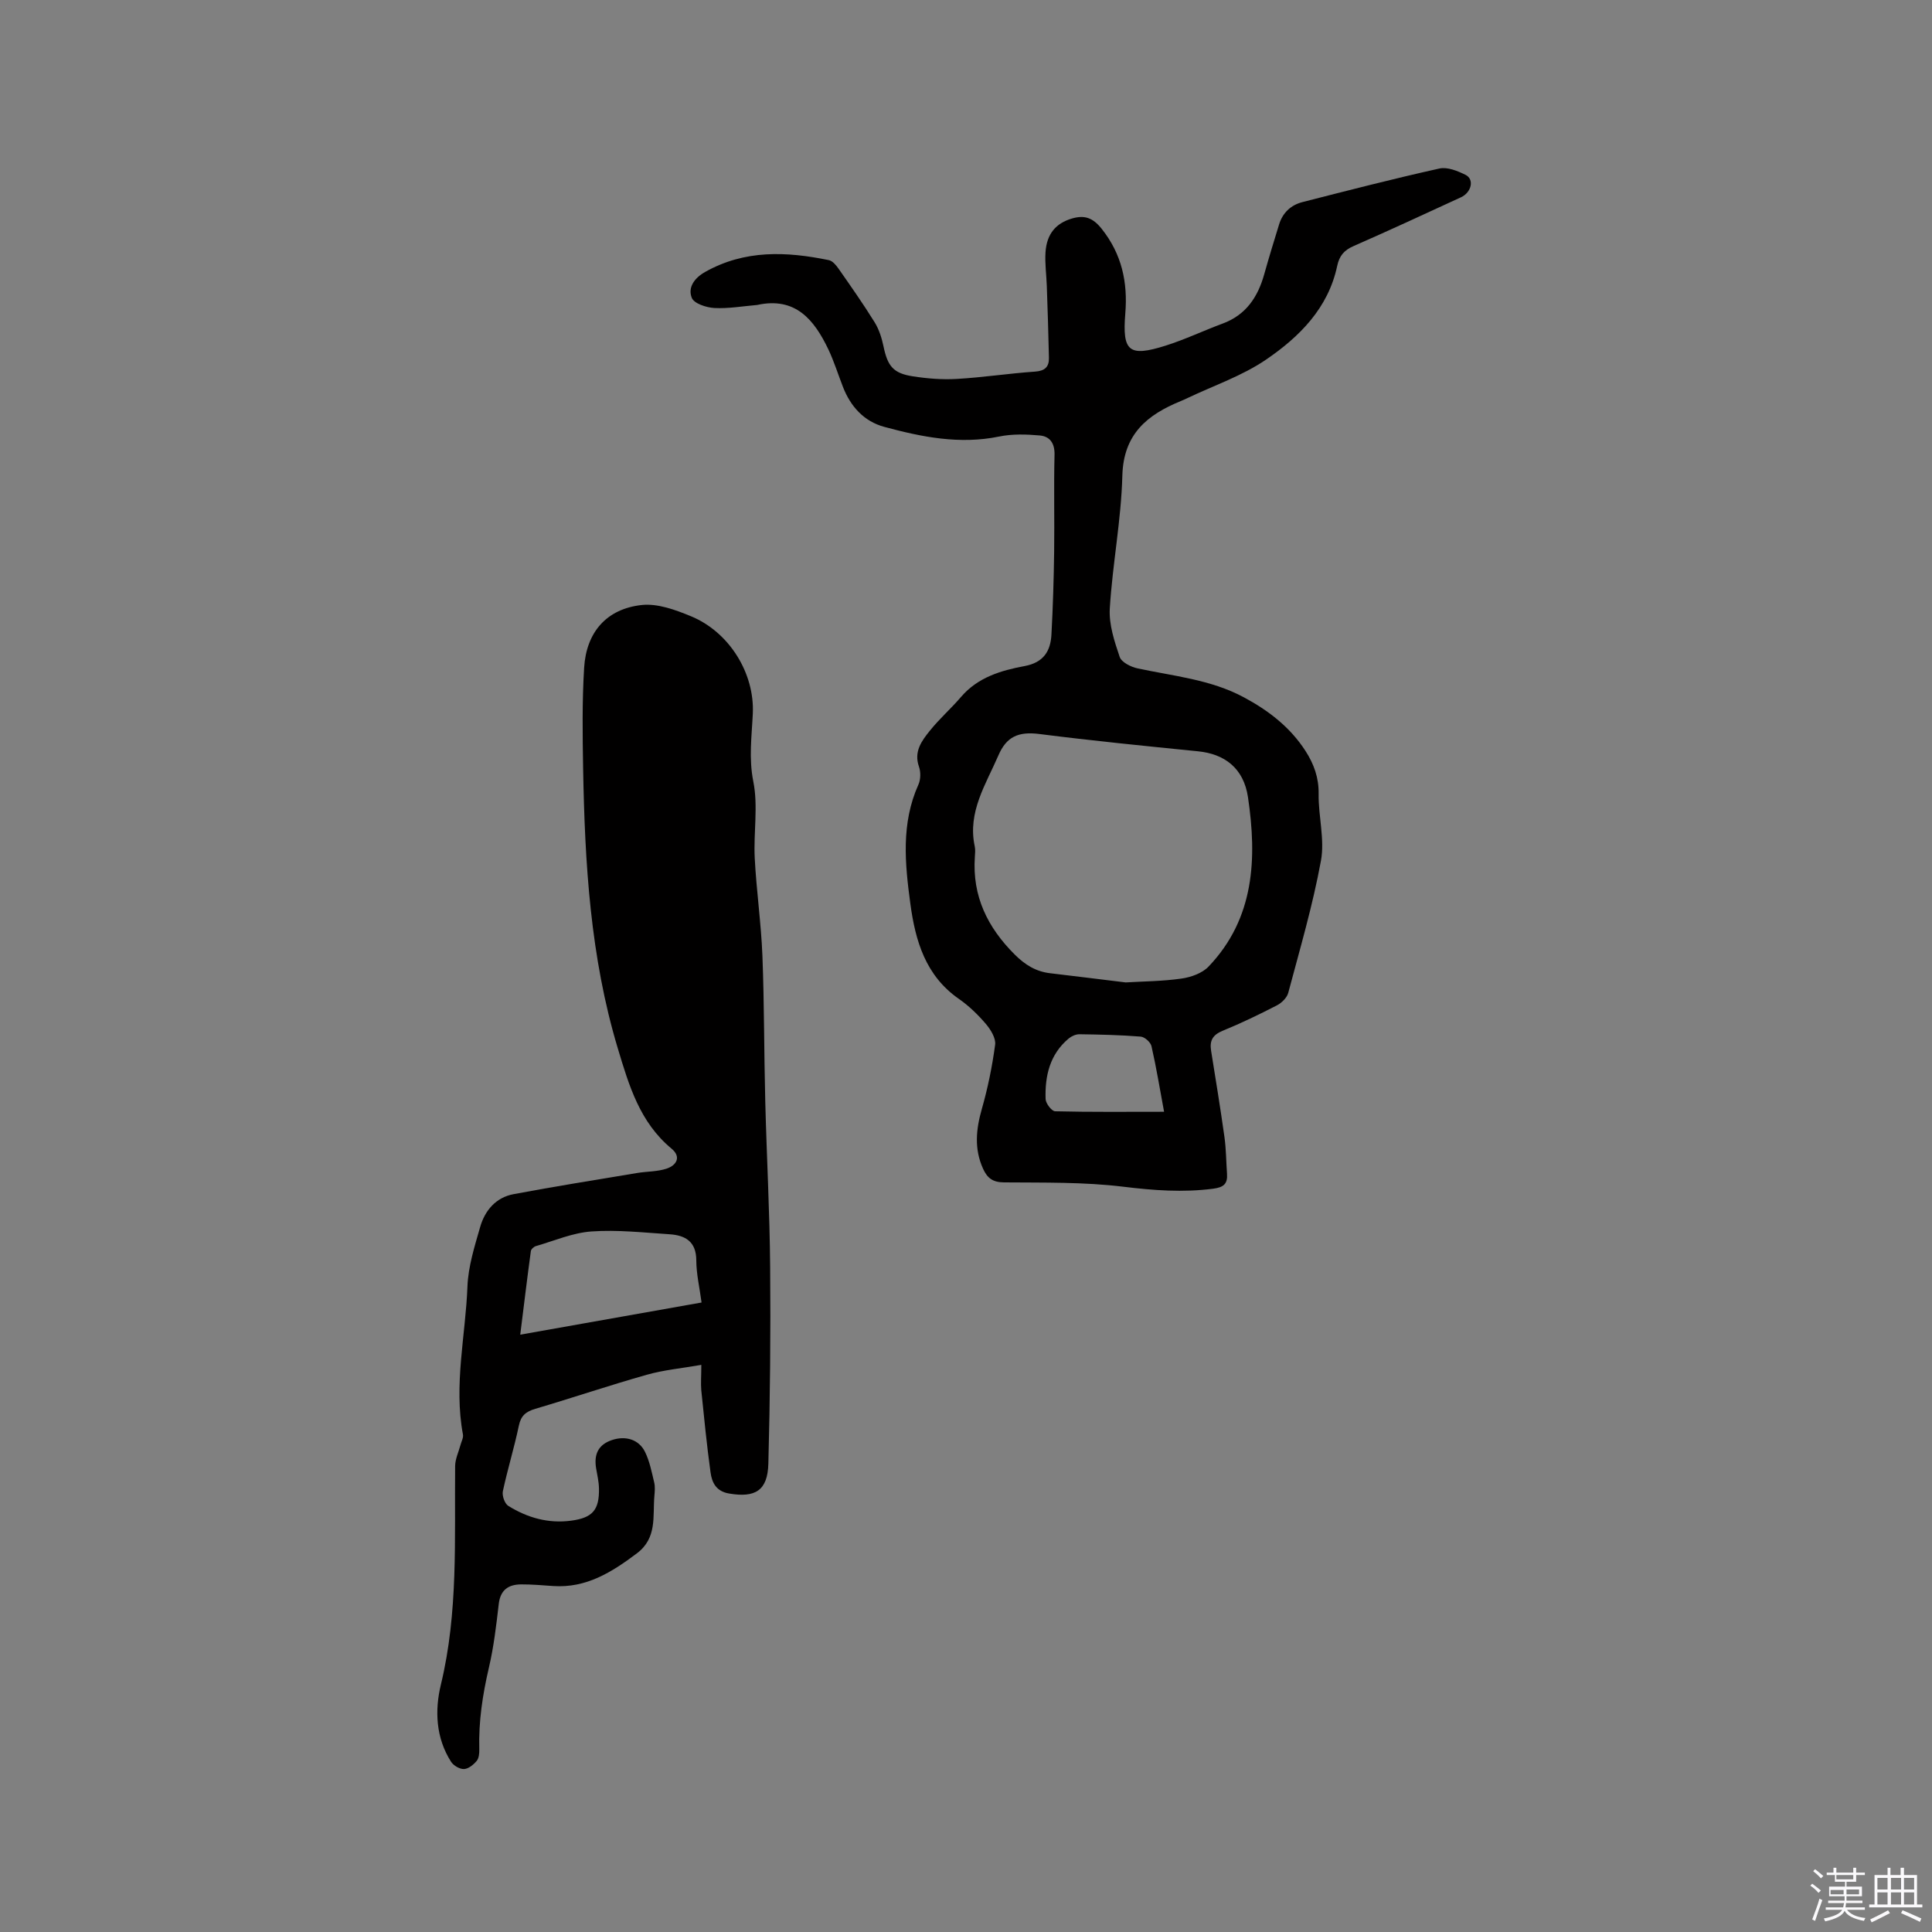 <svg enable-background="new 0 0 400 400" viewBox="0 0 400 400" xmlns="http://www.w3.org/2000/svg"><rect x="0" y="0" width="400" height="400" fill="#808080" stroke="none"/><path d="m374.8 390.4.4-.4c.7.5 1.3 1 1.8 1.4l-.5.5c-.5-.6-1.1-1.1-1.7-1.5zm1 7.3-.6-.3c.5-1.4 1.1-2.8 1.5-4.3.2.1.4.2.6.3-.5 1.3-1 2.8-1.5 4.3zm-.4-10.3.4-.4c.4.3 1 .8 1.7 1.4l-.5.5c-.4-.5-1-1-1.6-1.5zm2.5.3h1.7v-1h.6v1h3.5v-1h.6v1h1.8v.5h-1.8v1.4h-2v1h3.2v2h-3.2v.9h3.3v.5h-3.4c0 .3-.1.6-.1.9h4v.5h-3.7c.7.9 1.9 1.5 3.8 1.7-.1.2-.2.4-.3.6-2.1-.4-3.5-1.1-4-2.1-.4 1-1.8 1.7-4 2.2-.1-.2-.2-.4-.3-.6 2.1-.4 3.4-1 3.8-1.8h-3.4v-.5h3.6c.1-.3.1-.6.2-.9h-3.3v-.5h3.4c0-.3 0-.6 0-.9h-3.2v-2h3.3v-1h-2.1v-1.4h-1.7v-.5zm1.1 3.5v1h2.7c0-.3 0-.4 0-.4 0-.1 0-.2 0-.2 0-.1 0-.2 0-.3h-2.7zm1.2-3v.9h3.5v-.9zm4.7 3h-2.6v.6.4h2.6z" fill="#fbfafc"/><path d="m393.6 386.7h.6v1.5h2.7v6.1h1.1v.6h-11v-.6h1.1v-6.1h2.7v-1.5h.6v1.5h2.1v-1.5zm-2.7 8.8.4.6c-1.2.6-2.5 1.3-3.8 1.9-.1-.2-.2-.4-.3-.6 1.2-.6 2.5-1.2 3.7-1.9zm-2.2-6.7v2.4h2.1v-2.4zm0 3v2.5h2.1v-2.5zm2.8-3v2.4h2.1v-2.4zm0 3v2.5h2.1v-2.5zm6 6.1c-1.4-.7-2.7-1.3-3.9-1.8l.3-.6c1.5.6 2.7 1.2 3.9 1.7zm-1.2-9.1h-2.1v2.4h2.1zm-2.1 3v2.5h2.1v-2.5z" fill="#fbfafc"/><g fill="#010000"><path d="m156.76 63.14c-2.95.25-5.92.78-8.86.63-1.66-.09-4.2-.92-4.67-2.1-.86-2.12.5-4.09 2.75-5.36 8.21-4.63 16.85-4.26 25.63-2.45.77.16 1.51 1.06 2.02 1.79 2.55 3.65 5.11 7.29 7.45 11.07.92 1.48 1.48 3.27 1.84 4.99.85 4.07 1.99 5.57 6.05 6.2 3.01.47 6.12.72 9.16.54 5.39-.31 10.75-1.14 16.14-1.51 2.07-.14 2.94-.98 2.9-2.86-.1-4.96-.27-9.92-.44-14.87-.08-2.32-.42-4.66-.27-6.97.25-3.82 2.15-6.01 5.44-6.99 2.61-.77 4.33-.21 6.19 2.12 4.18 5.26 5.42 11.07 4.89 17.55-.64 7.87.75 9.03 8.32 6.65 4.03-1.27 7.87-3.11 11.84-4.58 4.84-1.79 7.29-5.5 8.61-10.23.97-3.46 2.02-6.89 3.08-10.32.75-2.42 2.45-3.99 4.83-4.6 9.43-2.41 18.85-4.84 28.35-6.95 1.65-.37 3.78.5 5.43 1.32 1.84.92 1.22 3.63-.97 4.64-7.4 3.41-14.8 6.84-22.26 10.11-1.96.86-2.92 2.03-3.36 4.1-1.85 8.74-7.82 14.68-14.72 19.39-4.92 3.36-10.78 5.35-16.22 7.94-.48.23-.96.45-1.45.65-6.96 2.85-11.86 6.83-12.09 15.44-.24 9.19-2.04 18.32-2.6 27.51-.2 3.31.96 6.8 2.05 10.02.37 1.1 2.32 2.08 3.7 2.37 7.43 1.6 15.1 2.29 21.97 5.97 5.12 2.74 9.61 6.18 12.8 11.13 1.75 2.72 2.77 5.54 2.72 8.92-.07 4.6 1.29 9.38.48 13.79-1.69 9.23-4.35 18.28-6.77 27.36-.27 1.02-1.37 2.1-2.37 2.61-3.67 1.89-7.39 3.69-11.21 5.25-2.06.84-2.73 2.04-2.4 4.11.96 5.96 1.93 11.91 2.77 17.89.35 2.51.35 5.06.53 7.6.15 2.09-.69 2.82-2.88 3.1-6.24.81-12.32.35-18.57-.41-8.17-1-16.49-.83-24.75-.9-2.34-.02-3.45-.93-4.31-2.83-1.86-4.11-1.46-8.15-.25-12.38 1.24-4.34 2.15-8.81 2.75-13.29.18-1.35-.92-3.13-1.91-4.3-1.64-1.92-3.51-3.74-5.58-5.18-6.91-4.8-9.02-12-10.06-19.7-1.12-8.31-1.95-16.64 1.67-24.68.47-1.05.5-2.59.12-3.69-1.12-3.14.56-5.37 2.25-7.47 1.98-2.47 4.4-4.59 6.46-7 3.48-4.06 8.28-5.47 13.16-6.38 3.91-.73 5.37-3.08 5.55-6.54.31-5.71.48-11.43.56-17.15.09-6.68-.09-13.36.08-20.04.06-2.41-.97-3.82-3.04-4.01-2.79-.25-5.71-.34-8.43.22-8.17 1.68-16.01.1-23.78-2-4.21-1.14-6.99-4.22-8.57-8.31-.99-2.56-1.82-5.2-2.98-7.68-2.95-6.18-6.82-10.99-14.77-9.25zm76.3 140.26c3.57-.22 7.61-.23 11.57-.8 1.96-.28 4.26-1.1 5.58-2.47 9.57-10.02 10.04-22.44 8.17-35.08-.9-6.08-4.92-8.96-10.33-9.5-10.96-1.1-21.92-2.19-32.84-3.58-4.44-.57-6.85.61-8.49 4.4-2.57 5.96-6.45 11.75-4.91 18.86.15.71.07 1.48.02 2.22-.55 8.08 2.62 14.56 8.26 20.18 2.14 2.13 4.38 3.53 7.36 3.87 5.05.59 10.08 1.23 15.61 1.9zm7.95 26.78c-.91-4.89-1.62-9.27-2.61-13.59-.19-.81-1.41-1.91-2.23-1.97-4.21-.34-8.45-.43-12.68-.49-.75-.01-1.64.39-2.23.88-3.91 3.27-4.94 7.75-4.78 12.54.03.9 1.26 2.51 1.97 2.53 7.4.18 14.79.1 22.56.1z"/><path d="m145.2 282.58c-4.08.72-7.78 1.05-11.29 2.05-7.74 2.19-15.36 4.77-23.08 7.05-1.93.57-2.98 1.4-3.41 3.5-.95 4.55-2.34 9.02-3.31 13.57-.19.92.38 2.56 1.12 3.02 3.95 2.46 8.29 3.7 13.01 3.07 4.45-.59 5.86-2.21 5.77-6.71-.03-1.36-.35-2.72-.58-4.07-.5-2.9.38-4.98 3.35-5.94 2.74-.89 5.48-.12 6.76 2.47.96 1.95 1.39 4.18 1.9 6.32.22.9.12 1.91.04 2.85-.36 4.2.61 8.66-3.63 11.85-5.19 3.9-10.47 7.22-17.31 6.76-2.21-.15-4.43-.35-6.65-.34-2.63.02-4.29 1.14-4.63 4.06-.51 4.41-1.03 8.86-2.04 13.18-1.3 5.58-2.15 11.15-1.99 16.87.02.82-.06 1.86-.53 2.43-.66.79-1.71 1.65-2.63 1.69-.89.04-2.17-.71-2.68-1.5-3.17-4.96-3.4-10.65-2.11-15.98 3.62-14.96 2.8-30.11 2.95-45.24.01-1.47.73-2.94 1.12-4.41.19-.71.62-1.47.5-2.12-1.93-10.29.54-20.46.93-30.67.16-4.14 1.48-8.29 2.64-12.33.98-3.41 3.26-6.09 6.9-6.77 8.5-1.6 17.04-2.96 25.56-4.38 2.07-.35 4.28-.26 6.22-.94 1.96-.68 3-2.4.93-4.11-6.57-5.45-8.8-13.04-11.14-20.82-5.68-18.91-6.81-38.31-7.16-57.83-.12-6.97-.22-13.97.21-20.93.45-7.31 4.61-12.17 11.92-12.97 3.28-.36 6.98 1 10.18 2.32 7.95 3.27 13.22 11.81 12.82 20.18-.22 4.69-.86 9.23.11 14.07 1.02 5.1.02 10.57.29 15.85.35 6.74 1.32 13.45 1.59 20.19.39 10.05.33 20.12.59 30.18.29 11.44.92 22.87 1.01 34.3.12 13.56-.01 27.13-.37 40.69-.15 5.59-2.72 7.09-8.12 6.18-2.69-.45-3.56-2.26-3.85-4.37-.78-5.66-1.34-11.35-1.92-17.03-.12-1.5.01-2.98.01-5.24zm-37.49-6.25c12.95-2.3 25.09-4.45 37.54-6.66-.41-3.1-1.08-5.91-1.09-8.72-.01-3.92-2.29-5.2-5.55-5.41-5.38-.35-10.8-.96-16.15-.58-3.89.27-7.69 1.93-11.51 3.03-.42.12-.99.64-1.04 1.03-.75 5.51-1.42 11.05-2.2 17.31z"/></g></svg>